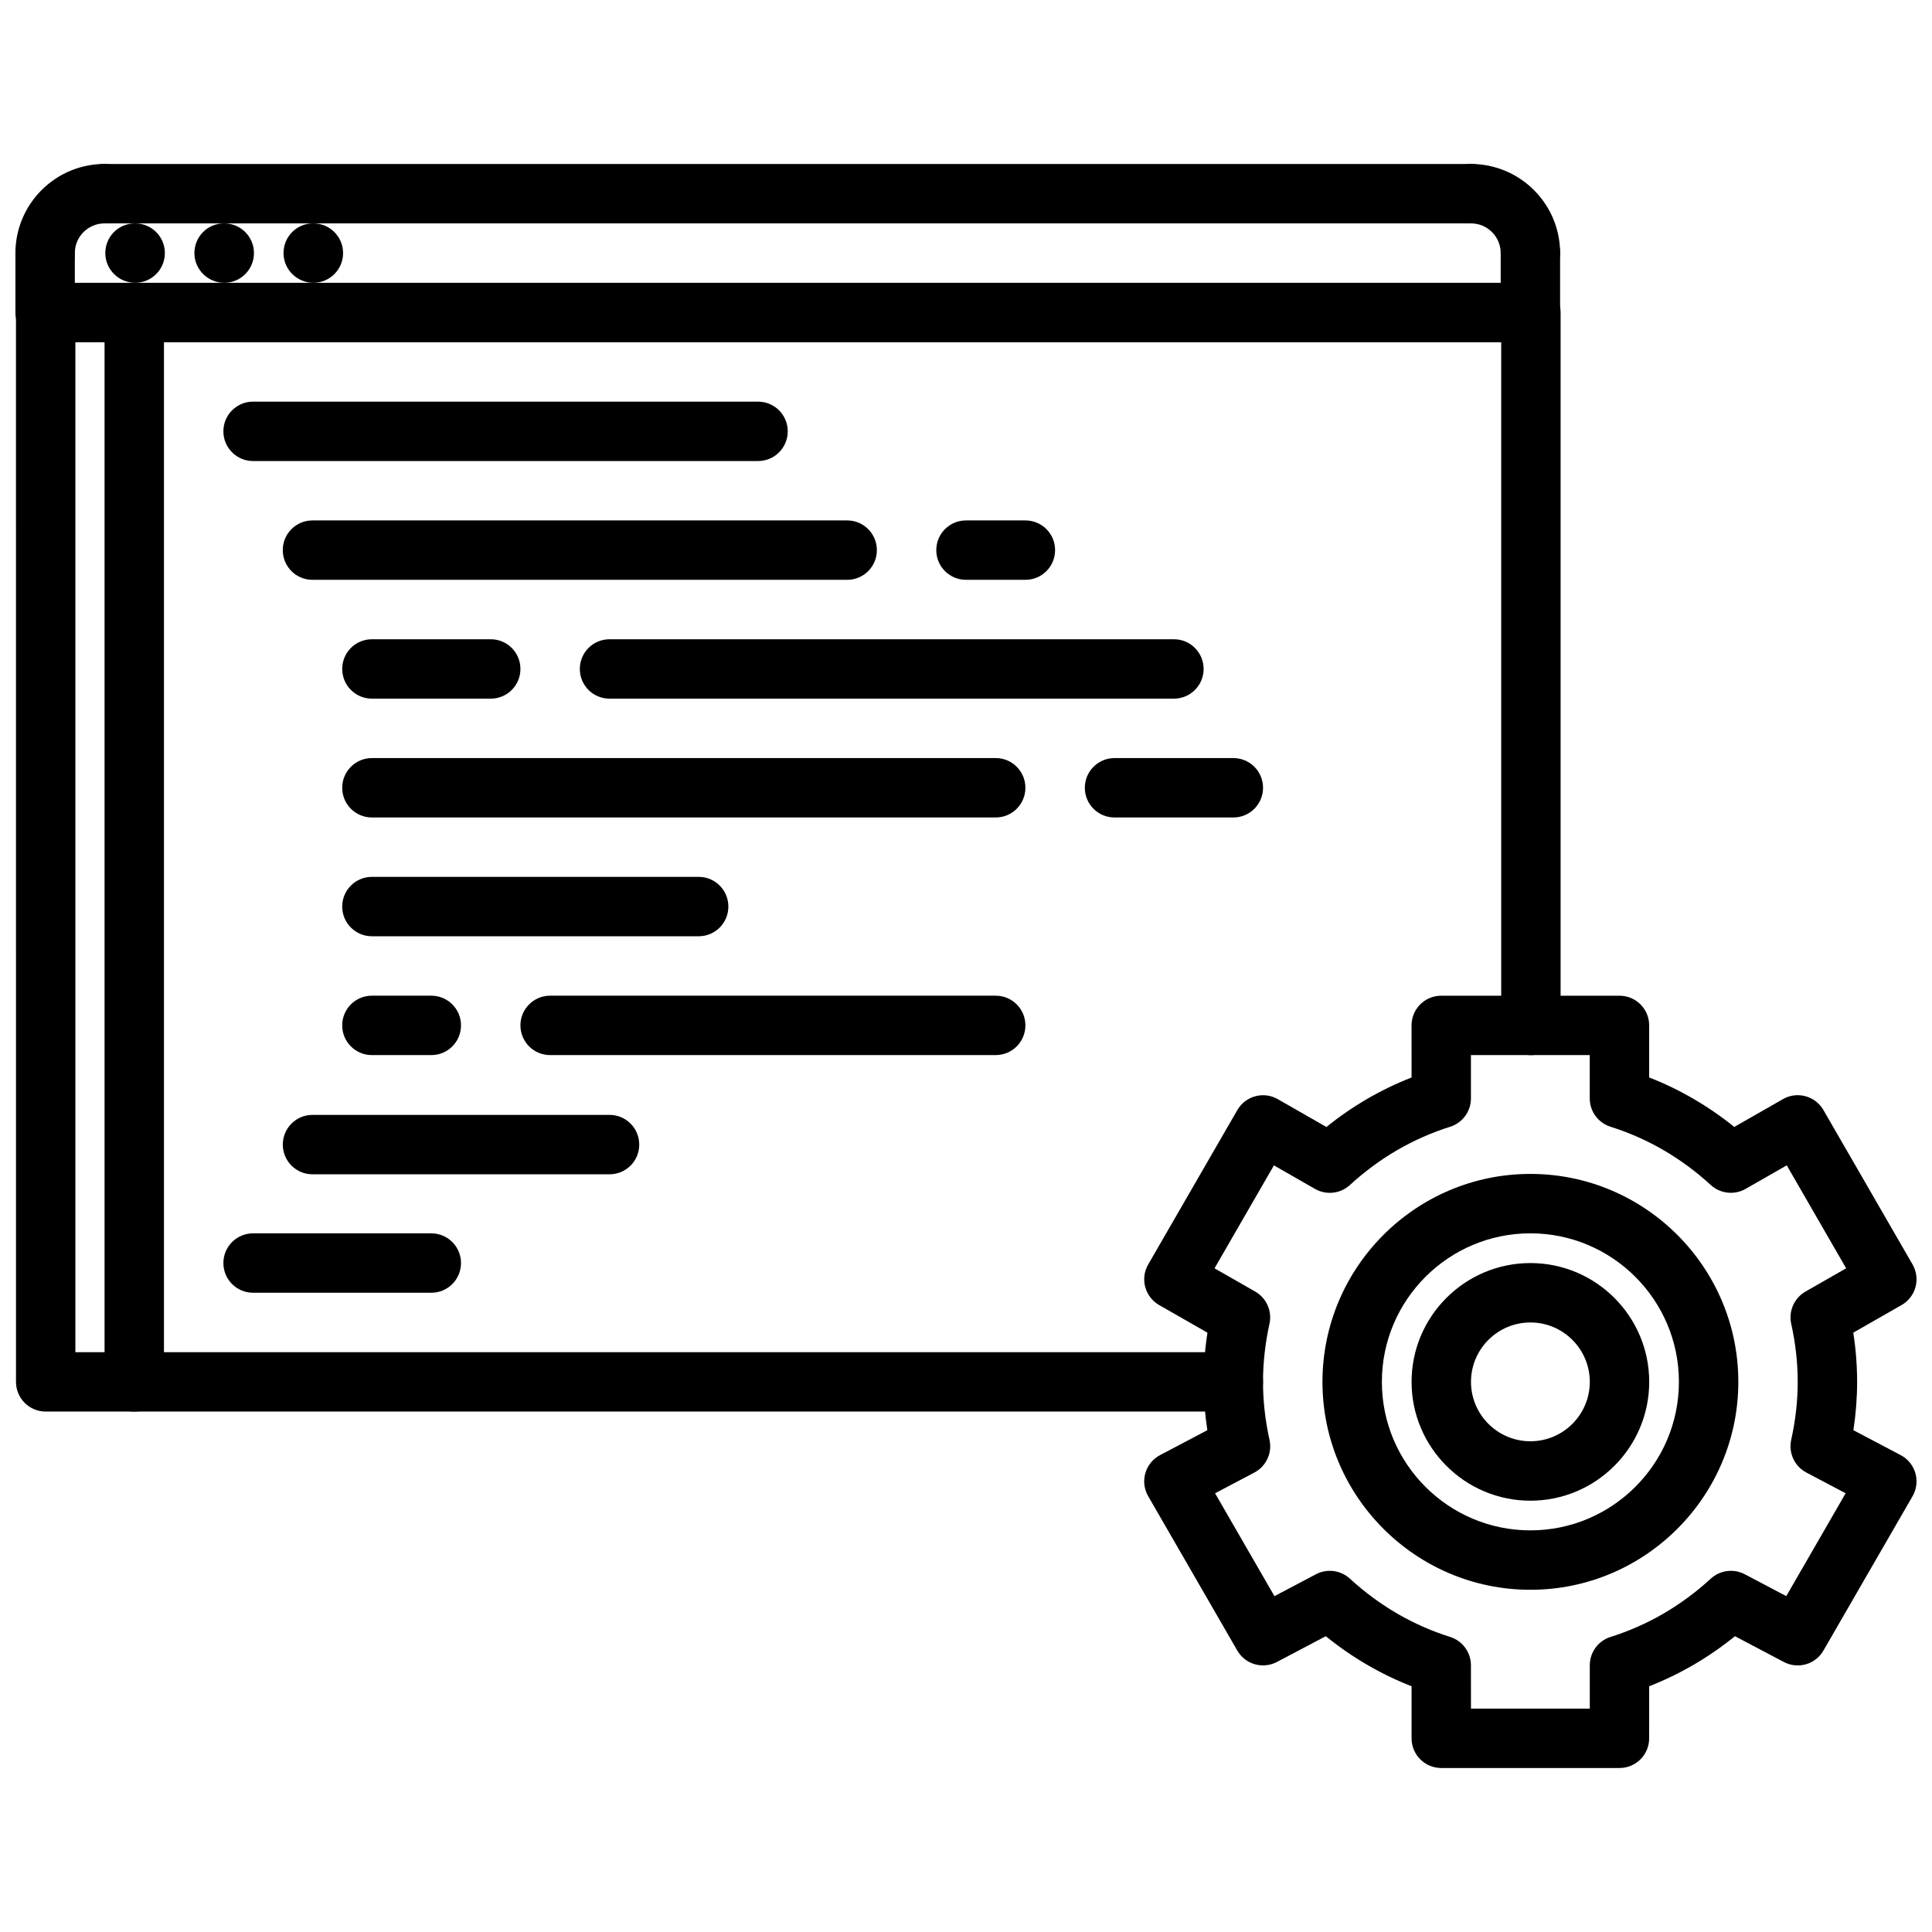 <?xml version="1.0" encoding="UTF-8"?>
<!-- The Best Svg Icon site in the world: iconSvg.co, Visit us! https://iconsvg.co -->
<svg width="800px" height="800px" version="1.1" viewBox="144 144 512 512" xmlns="http://www.w3.org/2000/svg">
 <defs>
  <clipPath id="d">
   <path d="m148.09 218h409.91v301h-409.91z"/>
  </clipPath>
  <clipPath id="c">
   <path d="m148.09 187h31.906v32h-31.906z"/>
  </clipPath>
  <clipPath id="b">
   <path d="m148.09 203h15.906v32h-15.906z"/>
  </clipPath>
  <clipPath id="a">
   <path d="m447 407h204.9v206h-204.9z"/>
  </clipPath>
 </defs>
 <path d="m179.82 218.94c-4.344 0-7.91-3.519-7.91-7.871 0-4.356 3.488-7.871 7.832-7.871h0.078c4.344 0 7.871 3.519 7.871 7.871 0.004 4.352-3.523 7.871-7.871 7.871z"/>
 <path d="m203.43 218.94c-4.344 0-7.91-3.519-7.91-7.871 0-4.356 3.488-7.871 7.832-7.871h0.078c4.344 0 7.871 3.519 7.871 7.871 0 4.352-3.523 7.871-7.871 7.871z"/>
 <path d="m227.05 218.94c-4.348 0-7.91-3.519-7.91-7.871 0-4.352 3.481-7.871 7.824-7.871h0.086c4.344 0 7.871 3.519 7.871 7.871 0 4.352-3.527 7.871-7.871 7.871z"/>
 <g clip-path="url(#d)">
  <path d="m470.85 518.08h-314.74c-4.352 0-7.871-3.519-7.871-7.871l-0.004-283.39c0-4.352 3.519-7.871 7.871-7.871h393.6c4.352 0 7.871 3.519 7.871 7.871v188.93c0 4.352-3.519 7.871-7.871 7.871-4.352 0-7.871-3.519-7.871-7.871v-181.05h-377.86v267.65h306.87c4.352 0 7.871 3.519 7.871 7.871 0 4.352-3.519 7.871-7.871 7.871z"/>
 </g>
 <g clip-path="url(#c)">
  <path d="m155.96 218.94c-4.352 0-7.871-3.519-7.871-7.871 0-13.02 10.598-23.617 23.617-23.617 4.352 0 7.871 3.519 7.871 7.871 0 4.356-3.519 7.875-7.871 7.875-4.348 0-7.875 3.523-7.875 7.871 0 4.352-3.516 7.871-7.871 7.871z"/>
 </g>
 <g clip-path="url(#b)">
  <path d="m155.96 234.69c-4.352 0-7.871-3.519-7.871-7.871v-15.746c0-4.352 3.519-7.871 7.871-7.871 4.352 0 7.871 3.519 7.871 7.871v15.742c0 4.356-3.516 7.875-7.871 7.875z"/>
 </g>
 <path d="m549.57 218.94c-4.352 0-7.871-3.519-7.871-7.871 0-4.344-3.527-7.871-7.871-7.871-4.352 0-7.871-3.519-7.871-7.871s3.519-7.871 7.871-7.871c13.02 0 23.617 10.598 23.617 23.617-0.004 4.348-3.519 7.867-7.875 7.867z"/>
 <path d="m549.57 234.69c-4.352 0-7.871-3.519-7.871-7.871v-15.746c0-4.352 3.519-7.871 7.871-7.871 4.352 0 7.871 3.519 7.871 7.871v15.742c0 4.356-3.516 7.875-7.871 7.875z"/>
 <path d="m533.82 203.2h-362.11c-4.356 0-7.875-3.519-7.875-7.875 0-4.352 3.519-7.871 7.871-7.871h362.11c4.352 0 7.871 3.519 7.871 7.871 0.004 4.356-3.516 7.875-7.867 7.875z"/>
 <path d="m179.58 518.08c-4.352 0-7.871-3.519-7.871-7.871v-283.39c0-4.352 3.519-7.871 7.871-7.871 4.352 0 7.871 3.519 7.871 7.871v283.39c0 4.352-3.519 7.871-7.871 7.871z"/>
 <path d="m344.89 266.18h-133.82c-4.352 0-7.871-3.519-7.871-7.871 0-4.352 3.519-7.871 7.871-7.871h133.82c4.352 0 7.871 3.519 7.871 7.871 0 4.352-3.519 7.871-7.871 7.871z"/>
 <path d="m368.51 297.66h-141.7c-4.352 0-7.871-3.519-7.871-7.871 0-4.352 3.519-7.871 7.871-7.871h141.7c4.352 0 7.871 3.519 7.871 7.871 0.004 4.352-3.516 7.871-7.867 7.871z"/>
 <path d="m305.54 455.2h-78.723c-4.352 0-7.871-3.519-7.871-7.871 0-4.352 3.519-7.871 7.871-7.871h78.719c4.352 0 7.871 3.519 7.871 7.871 0.004 4.356-3.516 7.871-7.867 7.871z"/>
 <path d="m415.74 297.66h-15.742c-4.352 0-7.871-3.519-7.871-7.871 0-4.352 3.519-7.871 7.871-7.871h15.742c4.352 0 7.871 3.519 7.871 7.871 0 4.352-3.516 7.871-7.871 7.871z"/>
 <path d="m258.3 486.59h-47.23c-4.352 0-7.871-3.519-7.871-7.871s3.519-7.871 7.871-7.871h47.23c4.352 0 7.871 3.519 7.871 7.871 0.004 4.352-3.516 7.871-7.871 7.871z"/>
 <path d="m274.05 329.15h-31.488c-4.352 0-7.871-3.519-7.871-7.871 0-4.352 3.519-7.871 7.871-7.871h31.488c4.352 0 7.871 3.519 7.871 7.871 0 4.356-3.519 7.871-7.871 7.871z"/>
 <path d="m455.1 329.15h-149.57c-4.352 0-7.871-3.519-7.871-7.871 0-4.352 3.519-7.871 7.871-7.871h149.57c4.352 0 7.871 3.519 7.871 7.871 0 4.356-3.519 7.871-7.875 7.871z"/>
 <path d="m407.87 360.64h-165.31c-4.352 0-7.871-3.519-7.871-7.871s3.519-7.871 7.871-7.871h165.31c4.352 0 7.871 3.519 7.871 7.871 0 4.356-3.519 7.871-7.871 7.871z"/>
 <path d="m329.15 392.12h-86.59c-4.352 0-7.871-3.519-7.871-7.871 0-4.352 3.519-7.871 7.871-7.871h86.594c4.352 0 7.871 3.519 7.871 7.871 0 4.356-3.519 7.871-7.875 7.871z"/>
 <path d="m407.87 423.61h-118.08c-4.352 0-7.871-3.519-7.871-7.871 0-4.352 3.519-7.871 7.871-7.871h118.08c4.352 0 7.871 3.519 7.871 7.871 0 4.356-3.519 7.871-7.871 7.871z"/>
 <path d="m258.3 423.61h-15.742c-4.352 0-7.871-3.519-7.871-7.871 0-4.352 3.519-7.871 7.871-7.871h15.742c4.352 0 7.871 3.519 7.871 7.871 0.004 4.356-3.516 7.871-7.871 7.871z"/>
 <path d="m470.85 360.64h-31.488c-4.352 0-7.871-3.519-7.871-7.871s3.519-7.871 7.871-7.871h31.488c4.352 0 7.871 3.519 7.871 7.871 0 4.356-3.519 7.871-7.871 7.871z"/>
 <g clip-path="url(#a)">
  <path d="m573.18 612.54h-47.23c-4.352 0-7.871-3.519-7.871-7.871v-13.793c-8.18-3.195-15.793-7.644-22.734-13.266l-12.957 6.832c-3.769 1.969-8.375 0.629-10.492-3.031l-23.617-40.902c-1.07-1.852-1.34-4.07-0.746-6.117 0.59-2.062 2-3.777 3.898-4.777l12.523-6.598c-0.652-4.305-0.98-8.594-0.98-12.812 0-4.289 0.34-8.66 1.016-13.027l-12.801-7.32c-1.812-1.039-3.141-2.762-3.691-4.777s-0.262-4.172 0.789-5.992l23.617-40.902c2.164-3.746 6.949-5.062 10.73-2.898l12.879 7.375c6.894-5.559 14.453-9.949 22.57-13.121l-0.008-13.801c0-4.352 3.519-7.871 7.871-7.871h47.23c4.352 0 7.871 3.519 7.871 7.871v13.793c8.109 3.164 15.656 7.566 22.562 13.113l12.895-7.375c3.762-2.156 8.559-0.844 10.723 2.898l23.617 40.91c1.047 1.812 1.332 3.969 0.789 5.992-0.543 2.023-1.875 3.746-3.691 4.777l-12.801 7.32c0.676 4.375 1.016 8.746 1.016 13.035 0 4.219-0.332 8.508-0.984 12.816l12.523 6.598c1.898 1 3.305 2.723 3.898 4.777 0.59 2.055 0.324 4.266-0.746 6.117l-23.617 40.902c-2.117 3.668-6.723 5.008-10.492 3.031l-12.957-6.832c-6.941 5.621-14.555 10.059-22.734 13.266l-0.004 13.789c0.008 4.352-3.512 7.871-7.863 7.871zm-39.359-15.742h31.488v-11.484c0-3.441 2.227-6.481 5.512-7.512 9.832-3.094 18.766-8.289 26.559-15.445 2.465-2.258 6.055-2.707 9.004-1.164l10.996 5.801 15.734-27.262-10.406-5.488c-3.133-1.652-4.777-5.195-4.023-8.668 1.152-5.168 1.727-10.34 1.727-15.371 0-5.039-0.574-10.211-1.723-15.383-0.738-3.371 0.797-6.816 3.769-8.535l10.793-6.172-15.742-27.285-10.91 6.242c-2.961 1.699-6.707 1.273-9.227-1.031-7.809-7.156-16.742-12.352-26.559-15.438-3.281-1.031-5.512-4.078-5.512-7.512v-11.48h-31.488v11.484c0 3.441-2.227 6.481-5.512 7.512-9.824 3.094-18.766 8.281-26.566 15.445-2.527 2.312-6.266 2.723-9.234 1.031l-10.895-6.242-15.742 27.277 10.793 6.172c2.984 1.715 4.512 5.164 3.769 8.535-1.137 5.168-1.711 10.34-1.711 15.379 0 5.031 0.574 10.203 1.723 15.375 0.762 3.465-0.883 7.016-4.023 8.668l-10.406 5.488 15.734 27.262 10.996-5.801c2.938-1.543 6.543-1.094 9.004 1.164 7.793 7.156 16.727 12.352 26.559 15.445 3.281 1.031 5.512 4.078 5.512 7.512z"/>
 </g>
 <path d="m549.57 565.31c-30.379 0-55.105-24.727-55.105-55.105 0-30.379 24.727-55.105 55.105-55.105s55.105 24.727 55.105 55.105c0 30.379-24.727 55.105-55.105 55.105zm0-94.465c-21.703 0-39.359 17.656-39.359 39.359s17.656 39.359 39.359 39.359 39.359-17.656 39.359-39.359-17.656-39.359-39.359-39.359z"/>
 <path d="m549.57 541.7c-17.367 0-31.488-14.121-31.488-31.488 0-17.367 14.121-31.488 31.488-31.488 17.367 0 31.488 14.121 31.488 31.488 0 17.367-14.121 31.488-31.488 31.488zm0-47.234c-8.684 0-15.742 7.062-15.742 15.742 0 8.684 7.062 15.742 15.742 15.742 8.684 0 15.742-7.062 15.742-15.742 0.004-8.68-7.059-15.742-15.742-15.742z"/>
</svg>